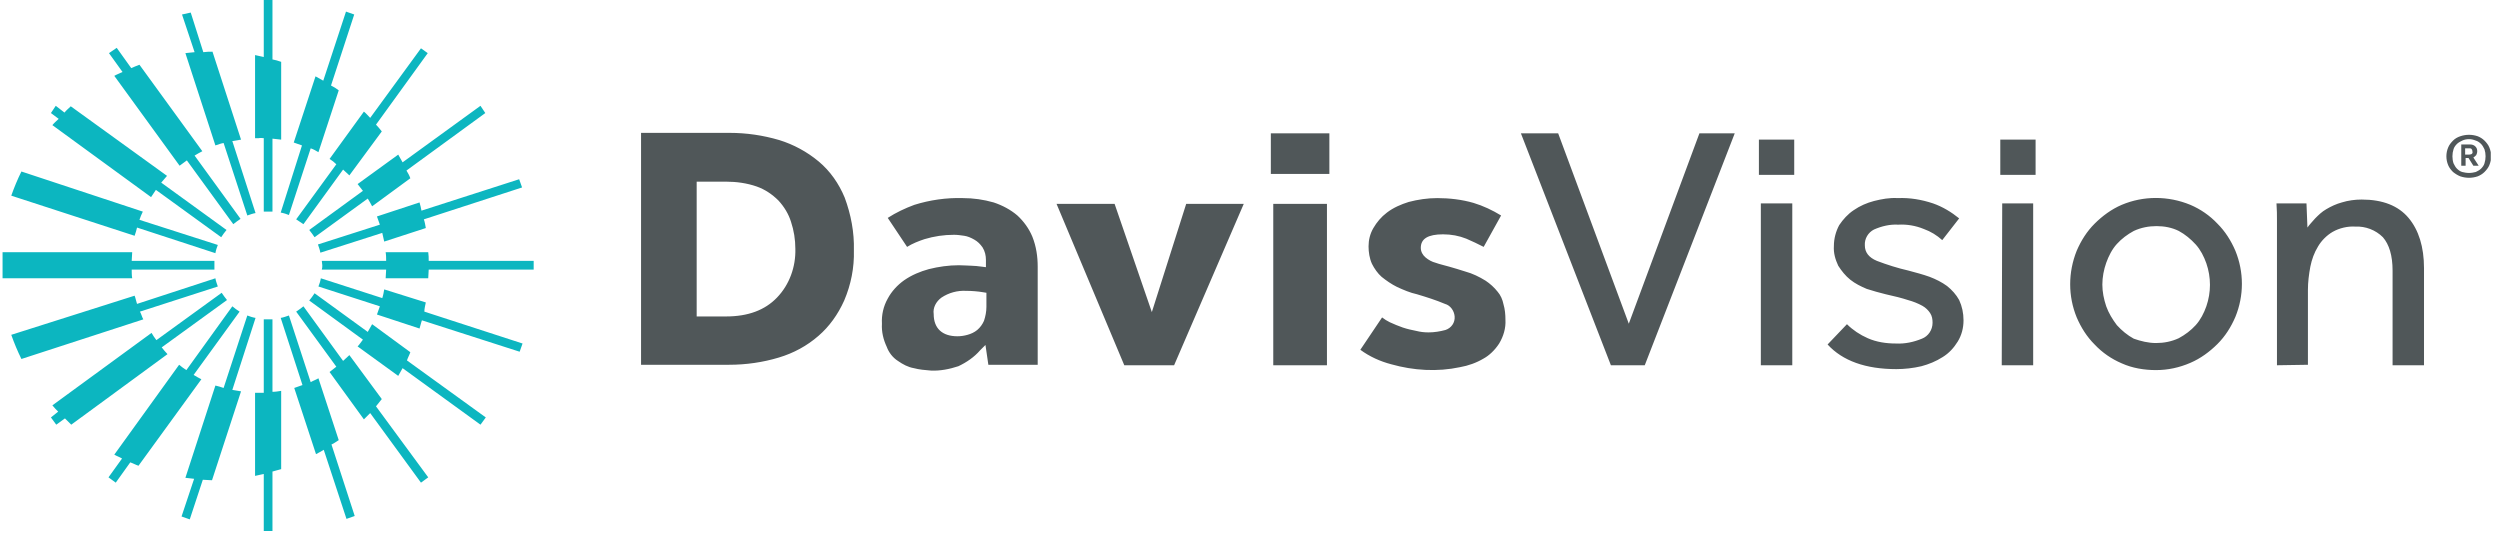 <svg width="164" height="35" viewBox="0 0 164 35" fill="none" xmlns="http://www.w3.org/2000/svg">
<g clip-path="url(#clip0_332_16204)">
<path d="M18.414 13.945C18.604 13.977 18.794 14.04 18.953 14.104L20.381 9.73C20.571 9.793 20.73 9.889 20.889 9.984L22.221 5.927C22.063 5.8 21.904 5.705 21.714 5.61L23.237 0.951L22.697 0.761L21.206 5.293C21.047 5.198 20.857 5.103 20.698 5.008L19.27 9.35C19.461 9.413 19.619 9.476 19.81 9.54L18.414 13.945ZM28.123 17.115C28.123 16.925 28.123 16.734 28.092 16.544H25.299C25.331 16.734 25.331 16.925 25.331 17.115H21.111C21.111 17.21 21.143 17.305 21.143 17.4C21.143 17.495 21.143 17.59 21.111 17.685H25.331C25.331 17.875 25.299 18.066 25.299 18.256H28.092C28.092 18.066 28.123 17.875 28.123 17.685H35.009V17.115H28.123ZM17.874 20.95H17.303V25.767H16.732V31.219C16.922 31.187 17.113 31.123 17.303 31.092V34.832H17.874V30.933C18.065 30.87 18.255 30.838 18.445 30.775V25.64C18.255 25.672 18.065 25.704 17.874 25.704V20.95ZM16.764 20.855C16.573 20.823 16.383 20.76 16.224 20.696L14.669 25.45C14.479 25.387 14.289 25.323 14.13 25.292L12.162 31.345C12.353 31.377 12.543 31.377 12.734 31.409L11.909 33.881L12.448 34.071L13.305 31.472C13.495 31.472 13.686 31.504 13.908 31.504L15.812 25.672L15.241 25.577L16.764 20.855ZM26.124 10.142L23.459 12.075C23.586 12.234 23.681 12.361 23.808 12.519L20.286 15.086C20.413 15.245 20.508 15.372 20.635 15.562L24.125 13.026C24.221 13.185 24.316 13.343 24.411 13.533L26.918 11.695C26.854 11.505 26.759 11.346 26.664 11.188L31.836 7.416L31.519 6.941L26.41 10.649C26.315 10.491 26.22 10.3 26.124 10.142ZM21.619 10.427C21.777 10.522 21.936 10.649 22.063 10.776L19.429 14.389C19.588 14.484 19.746 14.611 19.905 14.706L22.507 11.125C22.634 11.251 22.793 11.378 22.919 11.505L25.046 8.621C24.919 8.462 24.792 8.304 24.665 8.177L28.06 3.486L27.616 3.169L24.284 7.733C24.157 7.607 24.03 7.448 23.872 7.321L21.619 10.427ZM27.521 13.28L24.728 14.199C24.792 14.389 24.855 14.547 24.919 14.738L20.857 16.037C20.92 16.227 20.984 16.386 21.016 16.576L25.077 15.277C25.109 15.467 25.172 15.657 25.204 15.847L27.933 14.96C27.901 14.769 27.87 14.579 27.806 14.389L34.248 12.297L34.057 11.758L27.648 13.819C27.616 13.66 27.584 13.47 27.521 13.28ZM17.303 9.064V13.882H17.874V9.096C18.065 9.128 18.255 9.128 18.445 9.16V4.057C18.255 3.993 18.065 3.93 17.874 3.898V0H17.303V3.74C17.113 3.708 16.922 3.645 16.732 3.613V9.064H16.986C17.081 9.033 17.208 9.064 17.303 9.064ZM12.162 3.486L14.13 9.54C14.32 9.476 14.479 9.413 14.669 9.381L16.224 14.136C16.415 14.072 16.573 14.009 16.764 13.977L15.241 9.255L15.812 9.16L13.94 3.391C13.749 3.391 13.559 3.391 13.337 3.423L12.512 0.824L11.94 0.951L12.765 3.423C12.543 3.455 12.353 3.455 12.162 3.486ZM3.436 8.209L9.91 12.931C10.005 12.773 10.132 12.614 10.227 12.456L14.511 15.562C14.606 15.403 14.733 15.245 14.86 15.086L10.576 11.98C10.703 11.822 10.83 11.695 10.957 11.537L4.642 6.973C4.515 7.099 4.357 7.226 4.23 7.385L3.658 6.941L3.341 7.416L3.849 7.797C3.722 7.923 3.563 8.05 3.436 8.209ZM25.046 26.179L22.919 23.295C22.793 23.422 22.634 23.549 22.507 23.675L19.905 20.094C19.746 20.221 19.619 20.316 19.429 20.443L22.063 24.056C21.904 24.183 21.777 24.278 21.619 24.404L23.872 27.51L24.284 27.098L27.616 31.662L28.092 31.314L24.665 26.655L25.046 26.179ZM10.988 23.232C10.861 23.105 10.735 22.946 10.608 22.788L14.891 19.682C14.764 19.523 14.669 19.397 14.542 19.207L10.259 22.313C10.132 22.154 10.037 21.996 9.941 21.837L3.436 26.591C3.563 26.75 3.69 26.877 3.817 27.003L3.341 27.384L3.69 27.859L4.261 27.447L4.674 27.859L10.988 23.232ZM22.221 28.873L20.889 24.816C20.73 24.912 20.54 24.975 20.381 25.07L18.953 20.696C18.763 20.76 18.604 20.823 18.414 20.855L19.842 25.26C19.651 25.323 19.492 25.387 19.302 25.45L20.73 29.792C20.92 29.697 21.079 29.602 21.238 29.507L22.729 34.039L23.269 33.849L21.745 29.159C21.904 29.095 22.063 28.968 22.221 28.873ZM26.918 23.105L24.411 21.267C24.316 21.425 24.221 21.615 24.125 21.774L20.635 19.238C20.54 19.397 20.413 19.555 20.286 19.714L23.808 22.281C23.681 22.439 23.586 22.598 23.459 22.725L26.124 24.658C26.22 24.5 26.315 24.309 26.41 24.151L31.519 27.859L31.868 27.384L26.696 23.644C26.759 23.453 26.854 23.295 26.918 23.105ZM27.933 19.84L25.204 18.985C25.172 19.175 25.141 19.365 25.077 19.555L21.047 18.256C21.016 18.446 20.952 18.636 20.889 18.794L24.919 20.094C24.855 20.284 24.792 20.443 24.728 20.633L27.521 21.552C27.584 21.362 27.616 21.172 27.679 21.013L34.089 23.073L34.279 22.534L27.838 20.443C27.838 20.221 27.901 20.031 27.933 19.84ZM7.498 4.976L11.782 10.871C11.94 10.744 12.099 10.649 12.258 10.522L15.304 14.706C15.463 14.579 15.589 14.484 15.78 14.357L12.765 10.206C12.924 10.11 13.083 10.015 13.273 9.92L9.148 4.247C8.958 4.31 8.767 4.405 8.609 4.469L7.657 3.138L7.149 3.486L8.037 4.722C7.847 4.817 7.657 4.881 7.498 4.976ZM8.64 17.685H14.066V17.4V17.115H8.64C8.64 16.925 8.672 16.734 8.672 16.544H0.168V18.256H8.672C8.64 18.066 8.64 17.875 8.64 17.685ZM8.989 14.928L14.13 16.608C14.162 16.418 14.225 16.227 14.289 16.069L9.148 14.421C9.211 14.231 9.275 14.072 9.37 13.882L1.405 11.251C1.152 11.758 0.93 12.297 0.739 12.836L8.831 15.467C8.894 15.277 8.958 15.086 8.989 14.928ZM13.21 24.88C13.019 24.785 12.861 24.69 12.702 24.595L15.716 20.443C15.558 20.348 15.399 20.221 15.241 20.094L12.226 24.278C12.067 24.183 11.909 24.056 11.75 23.929L7.498 29.824C7.657 29.919 7.847 29.983 8.006 30.078L7.117 31.314L7.593 31.662L8.545 30.331C8.736 30.395 8.894 30.49 9.085 30.553L13.21 24.88ZM9.18 20.443L14.289 18.794C14.225 18.604 14.162 18.446 14.13 18.256L8.989 19.936C8.926 19.745 8.894 19.555 8.831 19.397L0.739 21.964C0.93 22.503 1.152 23.041 1.405 23.549L9.402 20.95C9.307 20.791 9.275 20.601 9.18 20.443Z" fill="#0CB6C0"/>
<path d="M83.367 8.748V11.41H87.207V8.748H83.367ZM98.345 22.534C98.63 22.059 98.789 21.52 98.757 20.981C98.757 20.633 98.725 20.284 98.63 19.967C98.567 19.65 98.44 19.365 98.249 19.143C98.027 18.858 97.742 18.604 97.456 18.414C97.044 18.161 96.599 17.939 96.123 17.812C95.743 17.685 95.394 17.59 95.076 17.495C94.759 17.4 94.442 17.337 94.188 17.241C93.934 17.178 93.712 17.051 93.521 16.893C93.331 16.734 93.204 16.512 93.204 16.259C93.204 15.657 93.68 15.372 94.664 15.372C95.203 15.372 95.711 15.467 96.187 15.657C96.568 15.815 96.948 16.005 97.329 16.196L98.472 14.136C97.9 13.787 97.297 13.502 96.663 13.311C95.901 13.09 95.076 12.995 94.283 12.995C93.648 12.995 93.014 13.09 92.411 13.248C91.903 13.406 91.395 13.628 90.983 13.945C90.602 14.231 90.317 14.579 90.094 14.96C89.872 15.34 89.777 15.752 89.777 16.164C89.777 16.544 89.841 16.956 89.999 17.305C90.158 17.622 90.38 17.939 90.634 18.161C90.951 18.414 91.268 18.636 91.649 18.826C92.062 19.016 92.506 19.206 92.95 19.302C93.585 19.492 94.188 19.682 94.791 19.936C95.14 20.031 95.394 20.379 95.425 20.759C95.457 21.172 95.203 21.52 94.822 21.647C94.473 21.742 94.093 21.805 93.712 21.805C93.426 21.805 93.172 21.774 92.918 21.71C92.601 21.647 92.316 21.584 92.03 21.488C91.744 21.393 91.459 21.267 91.173 21.14C90.983 21.045 90.824 20.95 90.665 20.823L89.238 22.946C89.841 23.39 90.539 23.707 91.268 23.897C92.728 24.309 94.283 24.404 95.774 24.087C96.314 23.992 96.853 23.802 97.329 23.517C97.678 23.327 98.059 22.978 98.345 22.534ZM83.526 13.375V23.961H87.048V13.375H83.526ZM77.814 13.375L75.561 20.474L73.118 13.375H69.31L73.753 23.961H77.021L81.59 13.375H77.814ZM58.902 23.675C59.219 23.897 59.569 24.087 59.949 24.151C60.298 24.246 60.679 24.278 61.06 24.309C61.663 24.341 62.297 24.214 62.869 24.024C63.408 23.77 63.916 23.422 64.297 22.978L64.646 22.63L64.836 23.929H68.073V17.495C68.073 16.829 67.977 16.164 67.724 15.53C67.501 14.991 67.152 14.516 66.74 14.136C66.296 13.755 65.756 13.47 65.185 13.28C64.519 13.09 63.852 12.995 63.154 12.995C62.075 12.963 60.996 13.121 59.981 13.438C59.378 13.66 58.775 13.945 58.236 14.294L59.505 16.196C59.854 15.974 60.267 15.815 60.647 15.688C61.282 15.498 61.917 15.403 62.583 15.403C62.805 15.403 63.027 15.435 63.249 15.467C63.472 15.498 63.694 15.593 63.916 15.72C64.138 15.847 64.297 16.005 64.455 16.227C64.614 16.481 64.677 16.766 64.677 17.051V17.527L64.424 17.495C64.17 17.463 63.916 17.432 63.725 17.432C63.535 17.432 63.249 17.4 62.9 17.4C62.234 17.4 61.568 17.495 60.933 17.654C60.362 17.812 59.822 18.034 59.315 18.383C58.87 18.699 58.49 19.111 58.236 19.587C57.95 20.094 57.823 20.665 57.855 21.235C57.823 21.774 57.95 22.281 58.172 22.756C58.299 23.105 58.553 23.453 58.902 23.675ZM61.758 19.523C62.234 19.206 62.805 19.048 63.376 19.08C63.757 19.08 64.138 19.111 64.519 19.175L64.709 19.206V20.126C64.709 20.443 64.646 20.759 64.55 21.045C64.455 21.267 64.297 21.488 64.106 21.647C63.916 21.805 63.694 21.901 63.472 21.964C63.249 22.027 63.027 22.059 62.805 22.059C61.822 22.059 61.25 21.552 61.25 20.601C61.187 20.189 61.409 19.777 61.758 19.523ZM55.38 19.714C55.824 18.668 56.046 17.558 56.015 16.418C56.046 15.245 55.824 14.072 55.412 12.963C55.031 12.044 54.46 11.22 53.698 10.586C52.937 9.952 52.048 9.476 51.128 9.191C50.049 8.874 48.97 8.716 47.86 8.716H42.053V23.929H47.828C48.938 23.929 50.049 23.77 51.096 23.453C52.048 23.168 52.937 22.693 53.698 22.027C54.396 21.425 54.968 20.633 55.38 19.714ZM50.969 19.523C50.176 20.348 49.065 20.759 47.638 20.759H45.702V11.917H47.638C48.304 11.917 49.002 12.012 49.637 12.234C50.176 12.424 50.652 12.741 51.065 13.153C51.445 13.565 51.731 14.04 51.889 14.547C52.08 15.118 52.175 15.72 52.175 16.322C52.207 17.495 51.794 18.668 50.969 19.523ZM99.772 8.748H102.216L106.849 21.235L111.481 8.748H113.798L107.896 23.961H105.675L99.772 8.748ZM115.384 9.16H117.701V11.473H115.384V9.16ZM115.511 13.343H117.574V23.961H115.511V13.343ZM121.16 21.267C121.54 21.647 122.016 21.964 122.524 22.186C123.095 22.439 123.73 22.534 124.364 22.534C124.967 22.566 125.539 22.439 126.078 22.218C126.49 22.059 126.776 21.647 126.776 21.172C126.776 20.95 126.744 20.728 126.617 20.538C126.49 20.348 126.332 20.189 126.11 20.062C125.824 19.904 125.507 19.777 125.158 19.682C124.777 19.555 124.269 19.428 123.698 19.302C123.286 19.206 122.873 19.08 122.461 18.953C122.08 18.794 121.699 18.604 121.382 18.351C121.064 18.097 120.811 17.78 120.588 17.432C120.398 17.02 120.271 16.608 120.303 16.132C120.303 15.657 120.43 15.181 120.652 14.769C120.906 14.389 121.223 14.04 121.604 13.787C122.016 13.502 122.461 13.311 122.937 13.185C123.444 13.058 123.952 12.963 124.491 12.995C125.285 12.963 126.046 13.09 126.808 13.343C127.442 13.565 128.014 13.914 128.521 14.326L127.411 15.752C127.062 15.435 126.649 15.181 126.205 15.023C125.665 14.801 125.094 14.706 124.523 14.738C123.984 14.706 123.444 14.833 122.937 15.055C122.556 15.245 122.302 15.657 122.334 16.101C122.334 16.544 122.588 16.893 123.127 17.115C123.793 17.368 124.491 17.59 125.189 17.749C125.665 17.875 126.141 18.002 126.586 18.161C126.998 18.319 127.379 18.509 127.728 18.763C128.045 19.016 128.331 19.333 128.521 19.682C128.712 20.094 128.807 20.538 128.807 21.013C128.807 21.52 128.68 21.996 128.426 22.408C128.172 22.82 127.855 23.168 127.442 23.422C126.998 23.707 126.522 23.897 126.046 24.024C125.507 24.151 124.936 24.214 124.396 24.214C122.397 24.214 120.874 23.675 119.89 22.598L121.16 21.267ZM131.219 9.16H133.535V11.473H131.219V9.16ZM131.345 13.343H133.376V23.961H131.314L131.345 13.343ZM141.436 24.278C140.675 24.278 139.881 24.151 139.183 23.834C138.517 23.549 137.914 23.137 137.406 22.598C136.898 22.091 136.518 21.488 136.232 20.823C135.661 19.428 135.661 17.875 136.232 16.449C136.518 15.784 136.898 15.181 137.406 14.674C137.914 14.167 138.517 13.723 139.183 13.438C140.611 12.836 142.229 12.836 143.689 13.438C144.355 13.723 144.958 14.136 145.466 14.674C145.974 15.181 146.354 15.784 146.64 16.449C147.211 17.844 147.211 19.397 146.64 20.791C146.354 21.457 145.974 22.059 145.466 22.566C144.958 23.073 144.355 23.517 143.689 23.802C142.959 24.119 142.198 24.278 141.436 24.278ZM141.436 22.503C141.944 22.503 142.451 22.408 142.927 22.186C143.34 21.964 143.721 21.679 144.038 21.33C144.355 20.981 144.578 20.538 144.736 20.094C145.053 19.175 145.053 18.192 144.736 17.273C144.578 16.829 144.355 16.386 144.038 16.037C143.721 15.688 143.34 15.372 142.927 15.15C142.483 14.928 141.976 14.833 141.468 14.833C140.96 14.833 140.452 14.928 139.976 15.15C139.564 15.372 139.183 15.657 138.866 16.005C138.549 16.354 138.326 16.798 138.168 17.241C138.009 17.685 137.914 18.192 137.914 18.668C137.914 19.143 138.009 19.619 138.168 20.094C138.326 20.538 138.58 20.95 138.866 21.33C139.183 21.679 139.564 21.996 139.976 22.218C140.421 22.376 140.928 22.503 141.436 22.503ZM149.369 23.961V14.452C149.369 14.104 149.369 13.755 149.337 13.343H151.305L151.368 14.928C151.495 14.738 151.685 14.547 151.876 14.326C152.098 14.104 152.32 13.882 152.606 13.723C152.923 13.533 153.272 13.375 153.621 13.28C154.034 13.153 154.478 13.09 154.922 13.09C156.318 13.09 157.334 13.502 158 14.294C158.666 15.086 159.015 16.196 159.015 17.59V23.961H156.953V17.749C156.953 16.766 156.731 16.037 156.318 15.562C155.842 15.086 155.176 14.833 154.509 14.864C154.002 14.833 153.462 14.96 153.018 15.213C152.637 15.435 152.288 15.784 152.066 16.164C151.812 16.576 151.654 17.02 151.558 17.495C151.463 18.002 151.4 18.509 151.4 19.016V23.929L149.369 23.961ZM161.966 11.663C161.776 11.663 161.586 11.632 161.395 11.568C161.237 11.505 161.078 11.41 160.919 11.283C160.792 11.156 160.665 10.998 160.602 10.839C160.443 10.459 160.443 10.047 160.602 9.667C160.665 9.508 160.792 9.35 160.919 9.223C161.046 9.096 161.205 9.001 161.395 8.938C161.586 8.874 161.776 8.843 161.966 8.843C162.157 8.843 162.347 8.874 162.538 8.938C162.696 9.001 162.855 9.096 162.982 9.223C163.109 9.35 163.236 9.508 163.299 9.667C163.458 10.047 163.458 10.459 163.299 10.839C163.236 10.998 163.109 11.156 162.982 11.283C162.855 11.41 162.696 11.505 162.538 11.568C162.347 11.632 162.157 11.663 161.966 11.663ZM161.966 11.346C162.125 11.346 162.284 11.315 162.411 11.283C162.538 11.22 162.665 11.156 162.76 11.061C162.855 10.966 162.95 10.839 162.982 10.713C163.077 10.427 163.077 10.079 162.982 9.793C162.918 9.667 162.855 9.54 162.76 9.445C162.665 9.35 162.538 9.255 162.411 9.223C162.252 9.16 162.125 9.128 161.966 9.128C161.808 9.128 161.649 9.16 161.522 9.223C161.395 9.286 161.268 9.35 161.173 9.445C161.078 9.54 160.983 9.667 160.951 9.793C160.856 10.079 160.856 10.427 160.951 10.713C161.014 10.839 161.078 10.966 161.173 11.061C161.268 11.156 161.395 11.251 161.522 11.283C161.649 11.315 161.808 11.346 161.966 11.346ZM161.459 9.476H162.03C162.157 9.476 162.284 9.508 162.379 9.603C162.474 9.698 162.506 9.793 162.506 9.92C162.506 10.015 162.474 10.11 162.442 10.174C162.379 10.237 162.315 10.3 162.252 10.332L162.601 10.871H162.252L161.935 10.364H161.744V10.871H161.459V9.476ZM161.935 10.142C161.998 10.142 162.062 10.142 162.125 10.11C162.189 10.079 162.22 10.015 162.189 9.92C162.189 9.857 162.157 9.793 162.125 9.762C162.093 9.73 162.03 9.73 161.966 9.73H161.713V10.142H161.935Z" fill="#505759"/>
</g>
<defs>
<clipPath id="clip0_332_16204">
<rect width="163.227" height="34.8" fill="white" transform="translate(0.168)"/>
</clipPath>
</defs>
</svg>
